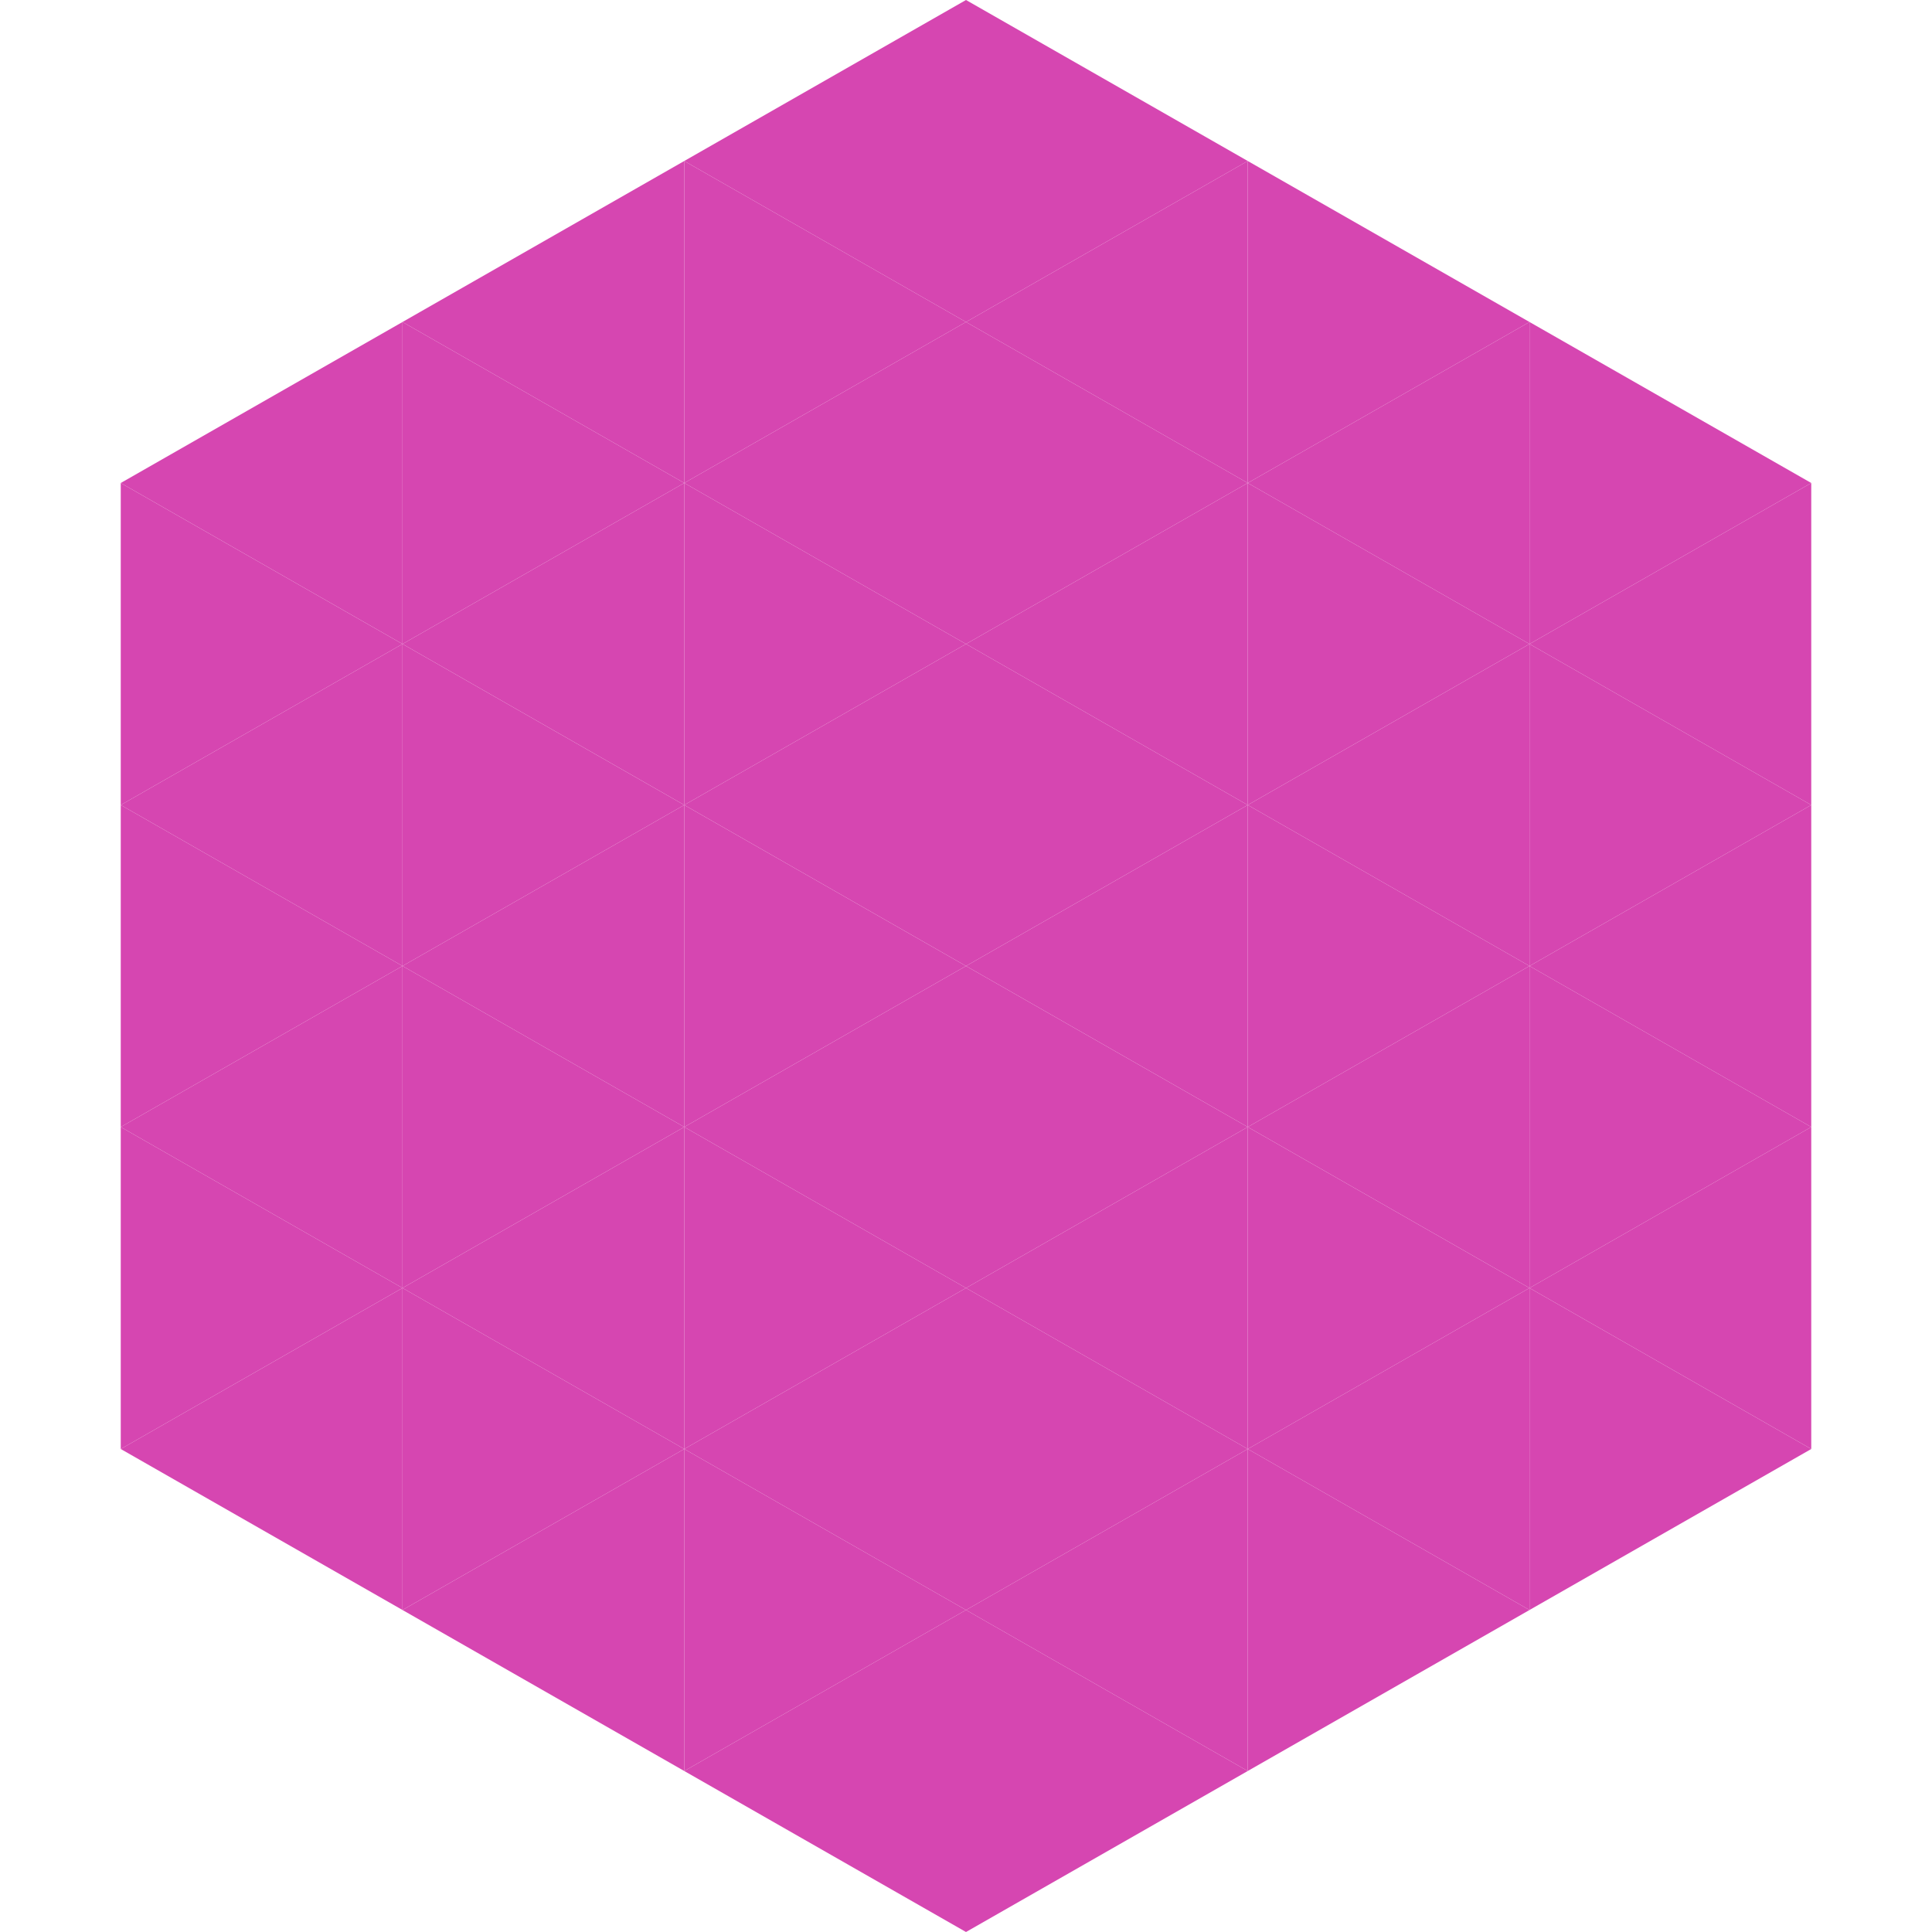 <?xml version="1.0"?>
<!-- Generated by SVGo -->
<svg width="240" height="240"
     xmlns="http://www.w3.org/2000/svg"
     xmlns:xlink="http://www.w3.org/1999/xlink">
<polygon points="50,40 15,60 50,80" style="fill:rgb(214,70,177)" />
<polygon points="190,40 225,60 190,80" style="fill:rgb(214,70,177)" />
<polygon points="15,60 50,80 15,100" style="fill:rgb(214,70,177)" />
<polygon points="225,60 190,80 225,100" style="fill:rgb(214,70,177)" />
<polygon points="50,80 15,100 50,120" style="fill:rgb(214,70,177)" />
<polygon points="190,80 225,100 190,120" style="fill:rgb(214,70,177)" />
<polygon points="15,100 50,120 15,140" style="fill:rgb(214,70,177)" />
<polygon points="225,100 190,120 225,140" style="fill:rgb(214,70,177)" />
<polygon points="50,120 15,140 50,160" style="fill:rgb(214,70,177)" />
<polygon points="190,120 225,140 190,160" style="fill:rgb(214,70,177)" />
<polygon points="15,140 50,160 15,180" style="fill:rgb(214,70,177)" />
<polygon points="225,140 190,160 225,180" style="fill:rgb(214,70,177)" />
<polygon points="50,160 15,180 50,200" style="fill:rgb(214,70,177)" />
<polygon points="190,160 225,180 190,200" style="fill:rgb(214,70,177)" />
<polygon points="15,180 50,200 15,220" style="fill:rgb(255,255,255); fill-opacity:0" />
<polygon points="225,180 190,200 225,220" style="fill:rgb(255,255,255); fill-opacity:0" />
<polygon points="50,0 85,20 50,40" style="fill:rgb(255,255,255); fill-opacity:0" />
<polygon points="190,0 155,20 190,40" style="fill:rgb(255,255,255); fill-opacity:0" />
<polygon points="85,20 50,40 85,60" style="fill:rgb(214,70,177)" />
<polygon points="155,20 190,40 155,60" style="fill:rgb(214,70,177)" />
<polygon points="50,40 85,60 50,80" style="fill:rgb(214,70,177)" />
<polygon points="190,40 155,60 190,80" style="fill:rgb(214,70,177)" />
<polygon points="85,60 50,80 85,100" style="fill:rgb(214,70,177)" />
<polygon points="155,60 190,80 155,100" style="fill:rgb(214,70,177)" />
<polygon points="50,80 85,100 50,120" style="fill:rgb(214,70,177)" />
<polygon points="190,80 155,100 190,120" style="fill:rgb(214,70,177)" />
<polygon points="85,100 50,120 85,140" style="fill:rgb(214,70,177)" />
<polygon points="155,100 190,120 155,140" style="fill:rgb(214,70,177)" />
<polygon points="50,120 85,140 50,160" style="fill:rgb(214,70,177)" />
<polygon points="190,120 155,140 190,160" style="fill:rgb(214,70,177)" />
<polygon points="85,140 50,160 85,180" style="fill:rgb(214,70,177)" />
<polygon points="155,140 190,160 155,180" style="fill:rgb(214,70,177)" />
<polygon points="50,160 85,180 50,200" style="fill:rgb(214,70,177)" />
<polygon points="190,160 155,180 190,200" style="fill:rgb(214,70,177)" />
<polygon points="85,180 50,200 85,220" style="fill:rgb(214,70,177)" />
<polygon points="155,180 190,200 155,220" style="fill:rgb(214,70,177)" />
<polygon points="120,0 85,20 120,40" style="fill:rgb(214,70,177)" />
<polygon points="120,0 155,20 120,40" style="fill:rgb(214,70,177)" />
<polygon points="85,20 120,40 85,60" style="fill:rgb(214,70,177)" />
<polygon points="155,20 120,40 155,60" style="fill:rgb(214,70,177)" />
<polygon points="120,40 85,60 120,80" style="fill:rgb(214,70,177)" />
<polygon points="120,40 155,60 120,80" style="fill:rgb(214,70,177)" />
<polygon points="85,60 120,80 85,100" style="fill:rgb(214,70,177)" />
<polygon points="155,60 120,80 155,100" style="fill:rgb(214,70,177)" />
<polygon points="120,80 85,100 120,120" style="fill:rgb(214,70,177)" />
<polygon points="120,80 155,100 120,120" style="fill:rgb(214,70,177)" />
<polygon points="85,100 120,120 85,140" style="fill:rgb(214,70,177)" />
<polygon points="155,100 120,120 155,140" style="fill:rgb(214,70,177)" />
<polygon points="120,120 85,140 120,160" style="fill:rgb(214,70,177)" />
<polygon points="120,120 155,140 120,160" style="fill:rgb(214,70,177)" />
<polygon points="85,140 120,160 85,180" style="fill:rgb(214,70,177)" />
<polygon points="155,140 120,160 155,180" style="fill:rgb(214,70,177)" />
<polygon points="120,160 85,180 120,200" style="fill:rgb(214,70,177)" />
<polygon points="120,160 155,180 120,200" style="fill:rgb(214,70,177)" />
<polygon points="85,180 120,200 85,220" style="fill:rgb(214,70,177)" />
<polygon points="155,180 120,200 155,220" style="fill:rgb(214,70,177)" />
<polygon points="120,200 85,220 120,240" style="fill:rgb(214,70,177)" />
<polygon points="120,200 155,220 120,240" style="fill:rgb(214,70,177)" />
<polygon points="85,220 120,240 85,260" style="fill:rgb(255,255,255); fill-opacity:0" />
<polygon points="155,220 120,240 155,260" style="fill:rgb(255,255,255); fill-opacity:0" />
</svg>
